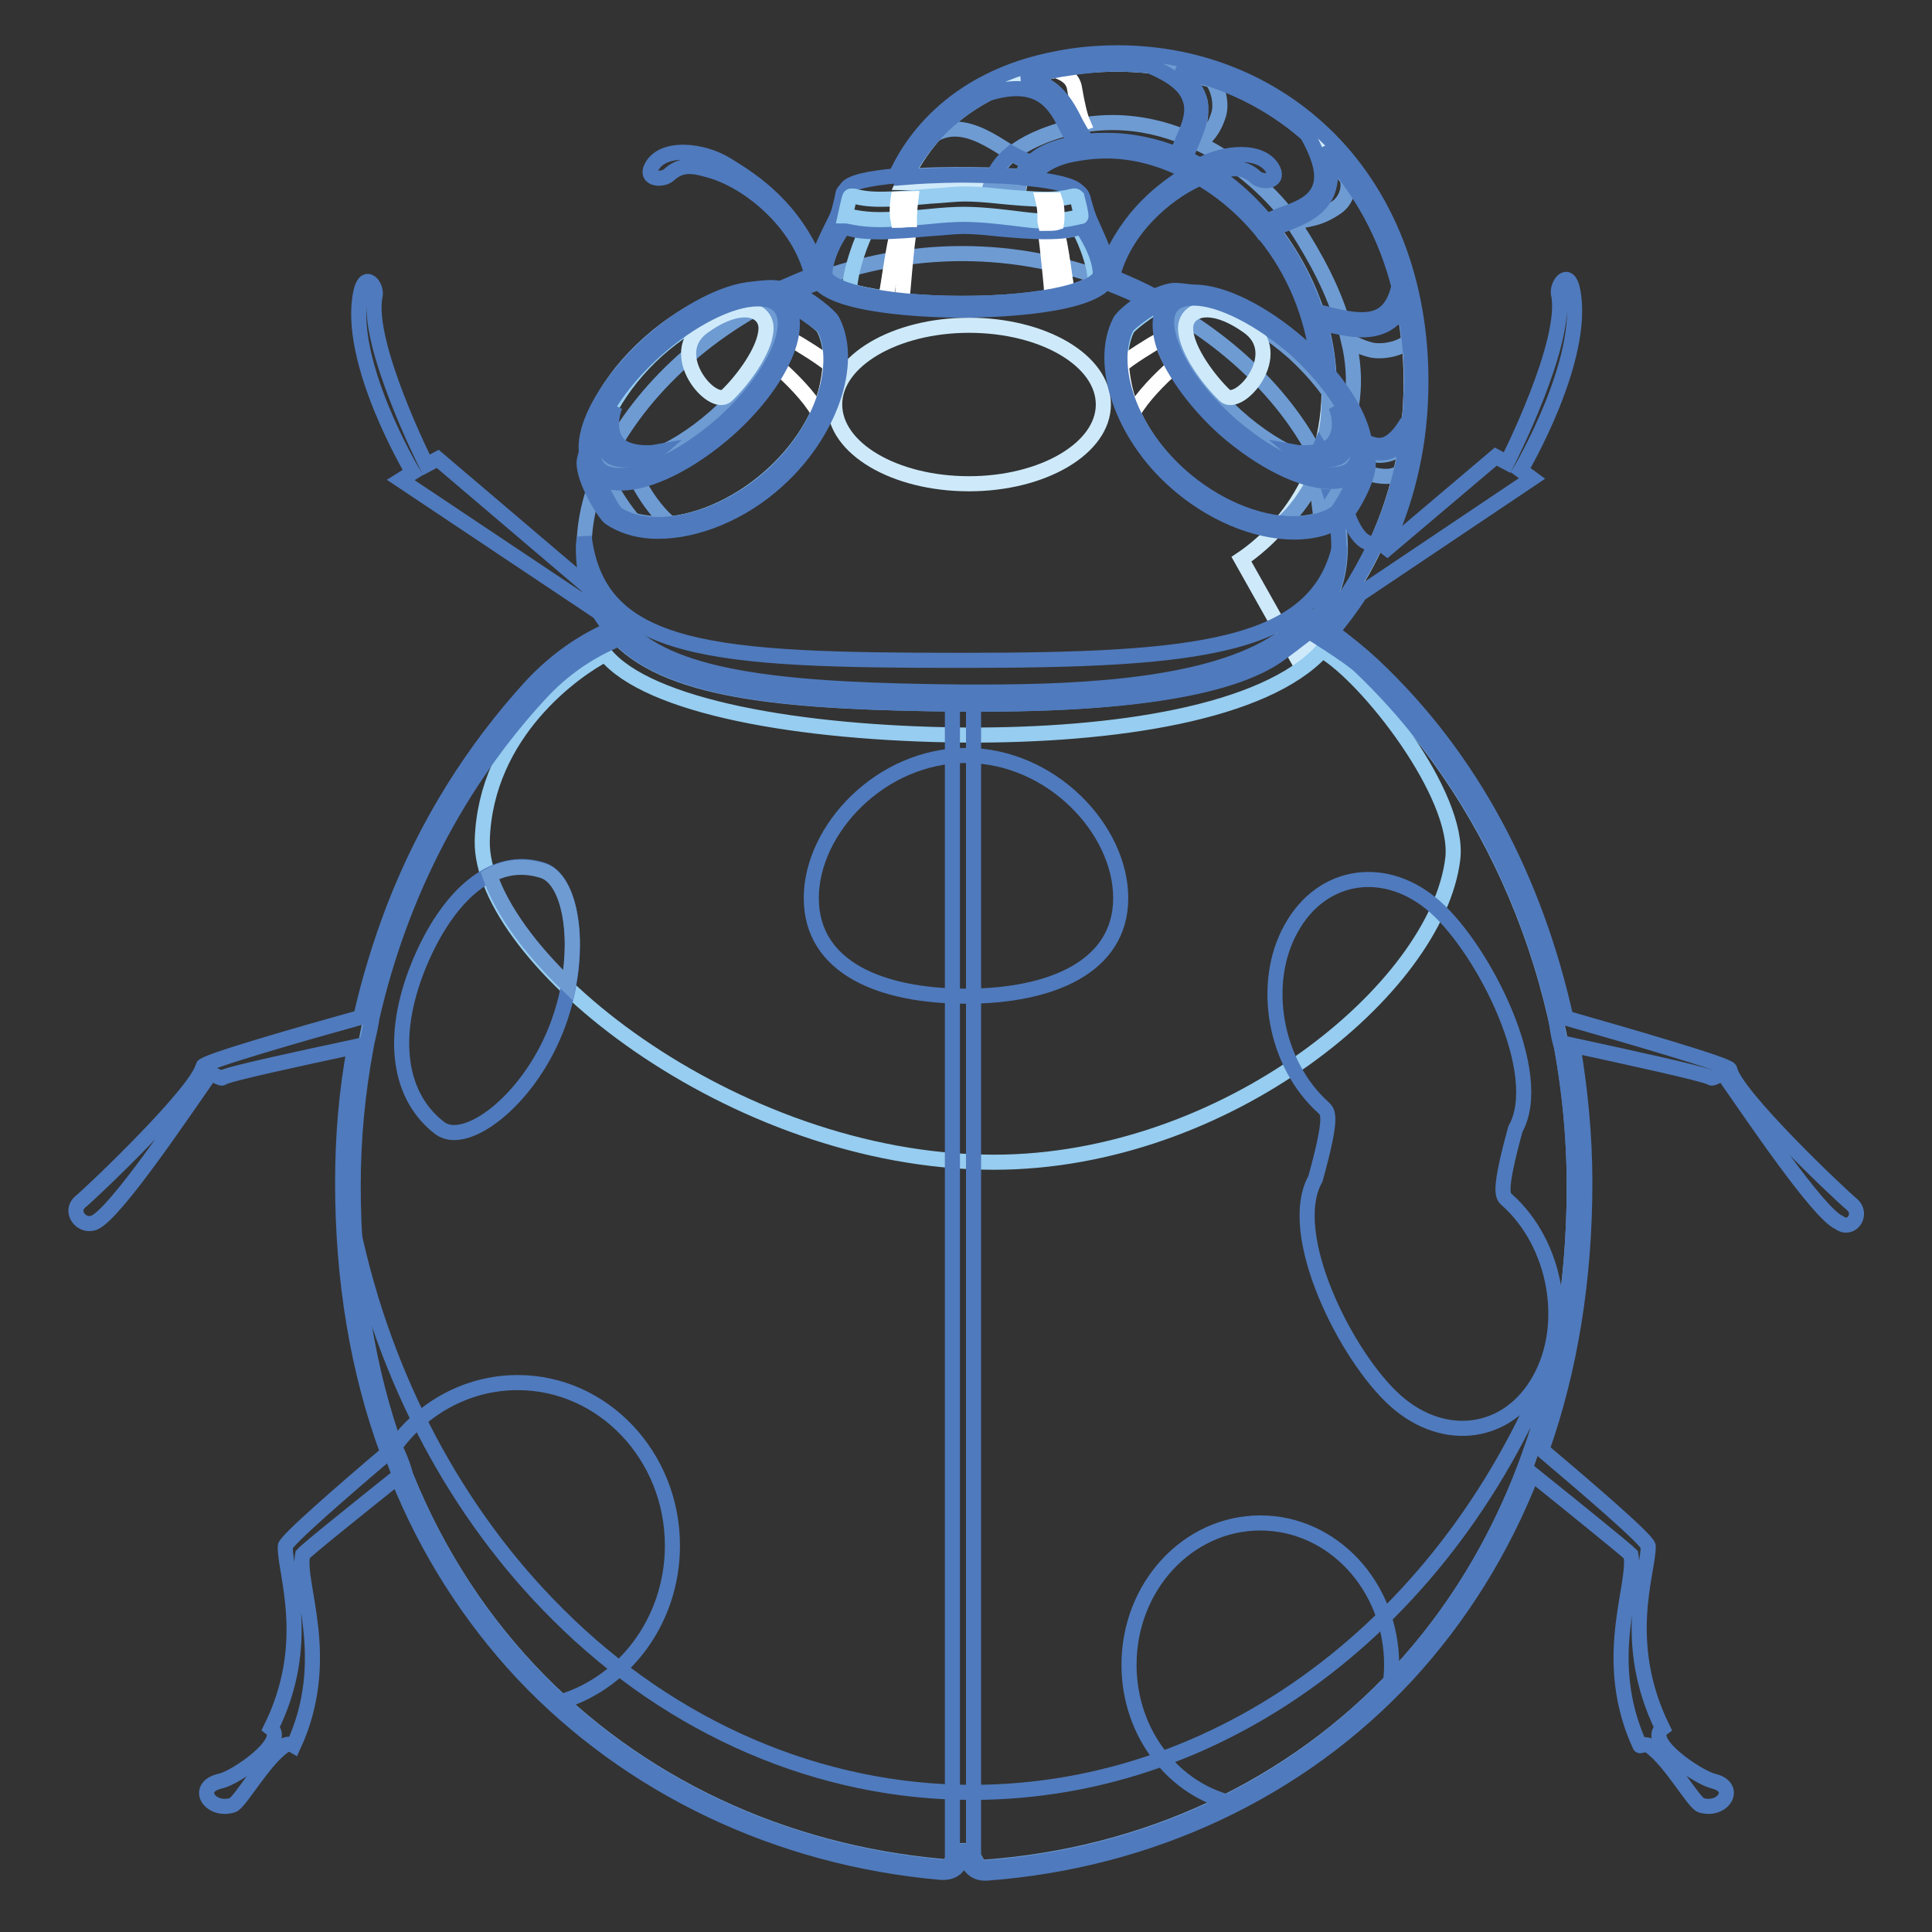 <?xml version="1.0" encoding="utf-8"?>
<!-- Svg Vector Icons : http://www.onlinewebfonts.com/icon -->
<!DOCTYPE svg PUBLIC "-//W3C//DTD SVG 1.1//EN" "http://www.w3.org/Graphics/SVG/1.1/DTD/svg11.dtd">
<svg version="1.1" xmlns="http://www.w3.org/2000/svg" xmlns:xlink="http://www.w3.org/1999/xlink" x="0px" y="0px" viewBox="0 0 256 256" enable-background="new 0 0 256 256" xml:space="preserve">
<rect x="0" y="0" width="256" height="256" fill="#333333" stroke="none"/>
<g> <path stroke-width="2" fill-opacity="0" stroke="#ceeafa"  d="M164.5,74.1l7.2,12.8c2.7-2.4,14.1-13.7,15.2-33.3c0.7-13.3-3.2-25.1-11.1-33.4 c-7.2-7.6-17.1-11.7-27.8-11.7c-2.5,0-5,0.2-7.5,0.7c-9.1,1.6-14.3,5.8-17.1,9.1c-2.1,2.5-3.2,4.8-3.7,5.9l15.4,0.3 c0.2-1.3,1.4-4.2,6.6-5.3c1.6-0.3,3.3-0.5,4.9-0.5c7.6,0,14.9,3.6,20.6,10c5.4,6.1,8.6,14,8.9,21.7 C176.6,65.3,166.9,72.5,164.5,74.1L164.5,74.1z"/> <path stroke-width="2" fill-opacity="0" stroke="#6e9bd2"  d="M186.6,45.2c0.1-0.4-0.4-3.6-0.7-4.9c-0.3,0.7-1.6,2.6-3.5,3c-1.7,0.4-3.1,0.3-4.3,0.1 c-1.3-4.7-3.7-9.2-6.5-13.5c-0.1-0.1-0.2-0.3-0.3-0.4c2-0.5,3.5-0.4,5.9-2.1c1.1-0.8,1.7-2.4,1.3-3.7c-0.2-0.3-1.9-2.5-3-3.5 c0.5,0.7,1.1,3.9,0.2,5.6c-1.1,2-3,2.9-4.5,3.5c-2.3-3.2-6.6-7.5-12.3-10.3c0.9-0.8,1.9-1.6,2.6-3.9c0.4-1.4-0.1-3.5-0.9-4.4 c-0.4-0.2-2.9-0.9-4.5-1.2c0.7,0.6,2.9,2.5,3,4.5c0.1,2-0.4,3.5-0.9,4.7c-5.6-2.6-12.5-3.6-19.9-0.7c-5.8,2.3-6.5,5.1-7.2,7.1 l3.9-0.4c0,0,0.5-4.2,6.8-5.5c17.9-3.6,33.7,14,34.3,30.8c0.1,2.2,0,3.9-0.1,5.3l0,0c0,0.3-0.1,0.9-0.2,1.5c0,0,0,0,0,0 c-0.3,1.8-0.9,3.2-1.6,5l0.6,5c0,0,1.7-3.4,3-7.6c1.1,1.6,2.4,3.3,4.1,3.7c1.7,0.4,3.1,0.3,3.9-0.6c0.1-0.4,0.6-3,0.7-3.9 c-0.6,0.6-1.4,1.7-3.2,1.9c-1.9,0.3-3.6-1.3-5-2.8c0.4-1.6,0.7-3.2,0.9-4.7c0.3-2.5,0.1-5.1-0.5-7.6c0.9,0.4,1.8,0.9,3.1,1.2 C183.5,46.7,185.8,46.1,186.6,45.2L186.6,45.2z"/> <path stroke-width="2" fill-opacity="0" stroke="#6e9bd2"  d="M123.7,17.9c-1.1,1.1-2.9,3.6-3.7,5.5c5.1-0.5,13.7-0.2,15.3,0c0.4-0.9,0.9-1.5,1.3-1.9 C134.1,21.3,128.6,14.9,123.7,17.9z"/> <path stroke-width="2" fill-opacity="0" stroke="#4f7abd"  d="M131.7,23.2c1.7,0.1,3.1,0.2,3.7,0.3c0.2-0.4,0.5-1,1-1.6c0.1-0.2,0.3-0.3,0.4-0.4 c-0.7-0.1-1.7-0.6-2.8-1.2C132.8,21.3,132.1,22.3,131.7,23.2L131.7,23.2z"/> <path stroke-width="2" fill-opacity="0" stroke="#6e9bd2"  d="M177.6,72.5c0,17.6-23.6,20.4-50.1,20.2c-31.3-0.3-50.1-2.6-50.1-20.2c0-17.6,22.4-38.9,50.1-38.9 C155.1,33.6,177.6,54.9,177.6,72.5z"/> <path stroke-width="2" fill-opacity="0" stroke="#4f7abd"  d="M178,66.3c-0.8-3.2-3.1-6.9-3.1-6.9l-0.2,0.5l-0.1,1.2c1.8,3.8,2.8,7.7,2.8,11.4c0,4-1.2,7.3-3.4,9.9 c0.5,0.3,1.1,0.8,1.3,0.8c1.8-1.3,6.7-10.1,7.1-11.6C181.7,72.5,179.5,72.1,178,66.3L178,66.3z"/> <path stroke-width="2" fill-opacity="0" stroke="#6e9bd2"  d="M180.1,88.3c-2.1-2-4.4-3.6-6.8-4.8c-7.7,8.4-26,9.9-45.8,9.8c-22.4-0.2-38.3-1.4-45.5-8.7 c-3.9,1.6-7.5,4-10.6,7.4c-15.2,16.5-24.7,39.5-24.7,65.1c0,54.6,36.4,86.5,78.1,90.2c2.1,0.2,0.7-2.1,2.9-2.1 c1.8,0,1.2,2.3,2.9,2.2c42.2-3.1,78-35.7,78-90.3C208.6,129.6,197.5,104.9,180.1,88.3L180.1,88.3z"/> <path stroke-width="2" fill-opacity="0" stroke="#96cdf0"  d="M131.7,154c30.7,0,58.7-23,60.8-40.2c1-8.4-11.4-24.2-17.3-27.6c-7.6,8.3-27.6,11.3-47.3,11.2 c-22.2-0.2-42-3.8-47.7-10.7c-3.9,2-15.9,10.3-16.3,24.7C63.6,126.8,96.9,154,131.7,154L131.7,154z"/> <path stroke-width="2" fill-opacity="0" stroke="#4f7abd"  d="M127.6,245.3c1.1,0,1.2,0.4,1.4,1c0.3,0.9,0.9,1.2,1.5,1.2c19.8-1.1,37.4-9.1,51.2-22.1 c12.9-12.3,21.5-28.7,25-47.8c-13.2,36.1-43.7,59.9-77.9,59.9c-20.1,0-39.7-8.4-54.9-23.6c-13.4-13.3-22.9-31.2-27.1-50.9 c1.2,23.2,9.1,43.3,23.3,58.4c14,14.9,33.4,24.1,54.7,26c0.1,0,0.1,0,0.2,0c0.4,0,1.1-0.2,1.3-1 C126.4,245.8,126.1,245.3,127.6,245.3L127.6,245.3z"/> <path stroke-width="2" fill-opacity="0" stroke="#4f7abd"  d="M126.2,91.9h2.8v154.6h-2.8V91.9z"/> <path stroke-width="2" fill-opacity="0" stroke="#6e9bd2"  d="M112.2,29.7c-0.1,0-0.2,0.1-0.2,0.1c-1.9,2.4-2.7,5-2.7,6.5c0,1.9,7,3.9,18.2,3.9c11.3,0,18.2-2,18.2-3.9 c0-1.3-0.4-3.4-2.6-6.5c0,0-0.1-0.1-0.2-0.1s-0.2,0-0.3,0c-0.7,0.5-2.1,0.7-4.2,0.7c-2,0-4.3-0.2-6.3-0.4c-1.7-0.2-3.4-0.3-4.6-0.3 c-1.1,0-2.7,0.1-4.5,0.3c-2.2,0.2-4.6,0.4-6.7,0.4c-2.1,0-3.4-0.2-3.9-0.7C112.4,29.8,112.3,29.7,112.2,29.7z"/> <path stroke-width="2" fill-opacity="0" stroke="#4f7abd"  d="M68.6,183.2c-6.9,0-13.1,3.6-16.8,9.2c4.8,13.4,12.4,24.6,21.8,33.3c8.9-2.3,15.5-10.8,15.5-20.9 C89.1,192.9,79.9,183.2,68.6,183.2z M73.6,136.6c-3.8,9.4-11.9,15.4-15.3,12.9c-5.4-4.1-6.7-11.9-2.9-21.4c3.8-9.4,10-15,16.6-12.8 C76.1,116.8,77.4,127.2,73.6,136.6z"/> <path stroke-width="2" fill-opacity="0" stroke="#6e9bd2"  d="M72,115.4c-2.5-0.8-4.9-0.6-7.1,0.6c1.6,4.6,5.3,9.7,10.4,14.6C76.7,123.2,75.2,116.5,72,115.4z"/> <path stroke-width="2" fill-opacity="0" stroke="#4f7abd"  d="M148.5,119c0,9.1-9.2,13-20.5,13s-20.5-3.8-20.5-13c0-9.1,9.2-18.9,20.5-18.9 C139.3,100.1,148.5,109.9,148.5,119z"/> <path stroke-width="2" fill-opacity="0" stroke="#4f7abd"  d="M174.3,156.2c-4.1,7.3,4.1,23.6,10.6,29.4c6.5,5.8,15,4.6,19.1-2.8c4.1-7.3,2.2-18-4.3-23.8 c-0.6-0.5-1.2-1,1.1-9.4c4.1-7.3-4.1-23.6-10.6-29.4c-6.5-5.8-15-4.6-19.1,2.8c-4.1,7.3-2.2,18,4.3,23.8 C176,147.4,176.6,147.9,174.3,156.2z"/> <path stroke-width="2" fill-opacity="0" stroke="#4f7abd"  d="M167,201.8c-9.6,0-17.4,8.4-17.4,18.8c0,9.1,6,16.7,14,18.4c7.5-3.9,14.5-8.9,20.5-15.1 c0.2-1.1,0.3-2.2,0.3-3.3C184.4,210.2,176.6,201.8,167,201.8z"/> <path stroke-width="2" fill-opacity="0" stroke="#ceeafa"  d="M110.6,53.6c0,5.8,7.9,10.5,17.8,10.5c9.8,0,17.8-4.7,17.8-10.5c0,0,0,0,0,0c0-5.8-7.9-10.5-17.8-10.5 C118.6,43.1,110.6,47.8,110.6,53.6C110.6,53.6,110.6,53.6,110.6,53.6z"/> <path stroke-width="2" fill-opacity="0" stroke="#96cdf0"  d="M102.1,39.7c-4.7,0-10.3,2.5-15,6.7C82,51,78.8,56.8,78.6,61.6c-0.1,2,2.4,6,2.9,6.4c1.4,1,3.4,1.5,5.6,1.5 c4.9,0,10.5-2.4,15-6.4c7.4-6.6,9.4-15.2,7-19.7c-0.3-0.4-4-3.5-5.9-3.7C102.9,39.7,102.5,39.7,102.1,39.7z"/> <path stroke-width="2" fill-opacity="0" stroke="#97d2f1"  d="M100.4,39.6c-3.5,0-8.8,2.7-13.5,6.8c-6.5,5.8-10,12.9-7.6,15.6c0.6,0.7,1.6,1,2.9,1 c3.5,0,8.8-2.7,13.5-6.8c6.5-5.8,10-12.9,7.6-15.6C102.6,39.9,101.7,39.6,100.4,39.6z"/> <path stroke-width="2" fill-opacity="0" stroke="#6e9bd2"  d="M80.4,60.4c2.1,2.3,8.5,0,14.4-5.2c5.9-5.2,8.9-11.3,6.8-13.7c-0.2-3.8-6-3-12.2,1.3 C83.2,47,78.4,53.6,78.6,57.4C78.6,58.8,79.4,59.7,80.4,60.4z"/> <path stroke-width="2" fill-opacity="0" stroke="#ceeafa"  d="M96.3,52.4c1.9-1.8,5.1-5.9,5.2-8.8c0.1-2.5-3.1-4-8.2-0.4C88,46.8,94.4,54.2,96.3,52.4z"/> <path stroke-width="2" fill-opacity="0" stroke="#6e9bd2"  d="M80.6,63.7c1.2,0.3,2.9,0.1,3.8-0.1c1,1.9,2.5,4.2,4.3,5.7c-1.6,0.2-3.7,0-4.8-0.4 C83.2,68.2,80.9,64.9,80.6,63.7z"/> <path stroke-width="2" fill-opacity="0" stroke="#ffffff"  d="M104.7,44.9c-0.3,1.2-1.1,2.8-1.6,3.7c1.8,1.6,4.1,3.9,5.3,6c1.1-1.9,1.5-4.8,1.6-6.2 C109.2,47.6,105.8,45.5,104.7,44.9z"/> <path stroke-width="2" fill-opacity="0" stroke="#4f7abd"  d="M81.5,53.8c-0.5,1.2-0.9,3.5,0.4,5c1.2,1.3,4,1.3,5.1,1.1c-0.8,0.7-5,1.7-6.3,0.4 C79.2,58.7,80.2,56,81.5,53.8z"/> <path stroke-width="2" fill-opacity="0" stroke="#96cdf0"  d="M114.9,30.6c-0.5,0.4-2.4,5.5-2.3,7.9c0.7,0.3,3.1,0.8,4.8,1c0,0,1.3-7.7,1.6-8.9 C118.4,30.7,115.2,30.7,114.9,30.6z M142.8,30.2c0.5,0.4,2.4,4.8,2.3,7.1c-0.7,0.5-2,1.2-3.7,1.5c0,0-0.9-6.7-1.4-8.1 C140.4,30.7,142.4,30.4,142.8,30.2L142.8,30.2z"/> <path stroke-width="2" fill-opacity="0" stroke="#ffffff"  d="M138.5,30.7c0.3,0,1.3-0.1,1.5-0.1c0.5,1.2,1.3,7.7,1.4,8.1c-0.2,0.1-1.7,0.4-2,0.4 C139.4,39,138.8,32.4,138.5,30.7z M120.5,30.5c-0.3,0-1.3,0.1-1.5,0.1c-0.5,1.2-1.5,8.5-1.6,8.9c0.2,0.1,1.8,0.3,2.1,0.3 C119.6,39.5,120.1,32.2,120.5,30.5z M135.4,10.5c1.5-0.5,4-1.1,4.4-1.2c1.2,0.4,2.4,1,2.6,2.5c0.3,1.8,0.7,3.6,1.1,4.5 c-0.3,0.1-0.6,0.2-0.9,0.2c-0.5-1-0.8-1.9-2.4-3.8C138.9,11.1,136.4,10.5,135.4,10.5z"/> <path stroke-width="2" fill-opacity="0" stroke="#96cdf0"  d="M156.5,39.7c-0.4,0-0.8,0-1.2,0.1c-1.9,0.2-5.6,3.2-5.9,3.7c-2.3,4.5-0.3,13.1,7.1,19.7 c4.5,4,10.1,6.4,15,6.4l0,0c2.3,0,4.2-0.5,5.7-1.5c0.4-0.4,2.9-4.3,2.8-6.3c-0.1-4.8-3.4-10.6-8.5-15.2 C166.8,42.2,161.2,39.7,156.5,39.7L156.5,39.7z"/> <path stroke-width="2" fill-opacity="0" stroke="#97d2f1"  d="M158.2,39.6c-1.3,0-2.3,0.3-2.9,1c-1.1,1.2-1,3.6,0.4,6.4c1.4,3,4,6.3,7.2,9.2c4.6,4.1,9.9,6.8,13.5,6.8h0 c1.3,0,2.3-0.3,2.9-1c2.4-2.7-1.1-9.8-7.6-15.6C167,42.2,161.8,39.6,158.2,39.6L158.2,39.6z"/> <path stroke-width="2" fill-opacity="0" stroke="#6e9bd2"  d="M178.2,60.4c2.1-2.3-1-8.4-6.8-13.7c-5.9-5.2-12.3-7.6-14.4-5.3c0,0,0,0,0,0c-2.1,2.3,1,8.4,6.8,13.7 C169.7,60.4,176.1,62.8,178.2,60.4C178.2,60.4,178.2,60.4,178.2,60.4z"/> <path stroke-width="2" fill-opacity="0" stroke="#ceeafa"  d="M162.3,52.4c-1.9-1.8-5.1-5.9-5.2-8.8c-0.1-2.5,3.1-4,8.2-0.4C170.6,46.8,164.2,54.2,162.3,52.4z"/> <path stroke-width="2" fill-opacity="0" stroke="#6e9bd2"  d="M178,63.7c-1.2,0.3-2.9,0.1-3.8-0.1c-1,1.9-2.5,4.2-4.3,5.7c1.6,0.2,3.7,0,4.8-0.4 C175.4,68.2,177.7,64.9,178,63.7z"/> <path stroke-width="2" fill-opacity="0" stroke="#ffffff"  d="M153.9,44.9c0.3,1.2,1.1,2.8,1.6,3.7c-1.8,1.6-4.1,3.9-5.3,6c-1.1-1.9-1.5-4.8-1.6-6.2 C149.4,47.6,152.8,45.5,153.9,44.9L153.9,44.9z"/> <path stroke-width="2" fill-opacity="0" stroke="#4f7abd"  d="M177,53.8c0.5,1.2,0.9,3.5-0.4,5c-1.2,1.3-4,1.3-5.1,1.1c0.8,0.7,5,1.7,6.3,0.4 C179.3,58.7,178.4,56,177,53.8L177,53.8z"/> <path stroke-width="2" fill-opacity="0" stroke="#4f7abd"  d="M53.1,63.6L82,82.9l0.8-1L58,60.8l-1.5,0.8c0,0-8.1-16.1-6.8-22.4c0.3-1.2-1.3-3.4-1.9-0.4 c-1.9,9.1,6.9,23.8,6.9,23.8L53.1,63.6z"/> <path stroke-width="2" fill-opacity="0" stroke="#4f7abd"  d="M245.4,159.6c-1.8-1.5-15.5-14.5-16.2-17.9c-0.1-0.6-14-4.6-21.7-6.8c-4.1-18.4-12.5-34.5-25.6-46.8 c-1.5-1.4-3.7-3.2-5.4-4.4c1.3-1.6,2.6-3.3,3.7-5l22.8-15.3l-1.5-1.1c0,0,8.7-14.7,6.9-23.8c-0.6-3-2.1-0.7-1.9,0.4 c1.4,6.3-6.8,22.4-6.8,22.4l-1.5-0.8l-15,12.7c2.5-5.2,4.6-11.8,5-19.7c0.7-13.6-3.3-25.8-11.4-34.4c-7.4-7.8-17.6-12.1-28.7-12.1 c-2.5,0-5.1,0.2-7.7,0.7c-14.9,2.7-20.2,12.2-21.7,15.6c-3.2,0.3-6.2,0.8-6.6,1.8c-0.2,0.2-0.4,0.4-0.4,0.6 c-0.1,0.6-0.6,2.6-0.7,2.8c0,0.1-2.5,4.8-2.8,6.5c-3.1-7.5-8.2-10.9-11.8-13.1c-3.3-2.1-8.7-2.6-10.1,0.3c-0.8,1.6,1.5,1.7,2.3,1 c1.7-1.6,3.4-1.2,5.2-0.7c5.4,1.4,12.2,7.1,13.8,14c-1.4,0.5-2.7,1.1-4.1,1.7c-0.4,0-0.9-0.1-1.3-0.1c-0.5,0-1.7,0.1-2.4,0.2 c-3.8,0.3-8.8,2.9-13.5,7c-5.7,5.1-9,10.9-8.6,14.6c-0.1,0.4-0.3,1.1-0.3,1.3c-0.1,2.5,2.8,7,3.4,7.4c1.6,1.1,3.8,1.8,6.4,1.8 c5.2,0,11.2-2.5,15.8-6.7c7-6.3,10.2-15.6,7.3-21.2c-0.3-0.6-2.9-2.8-5.1-3.8c1.1-0.5,2.2-0.9,3.3-1.3c2.9,3.6,17.2,3.7,19,3.7 c1.8,0,16.1-0.1,19-3.7c1.8,0.7,3.5,1.4,5.3,2.3c-1.7,1.1-3.2,2.4-3.4,2.9c-2.9,5.6,0.3,15,7.3,21.2c4.7,4.2,10.6,6.7,15.8,6.7h0 c2.5,0,4.7-0.6,6.4-1.8c0.6-0.4,3.5-4.9,3.4-7.4c0-0.5-0.1-1.1-0.2-1.6c0.5,0.2,1.3,0.3,1.8,0.3c0.1,0,0.2,0,0.4,0 c1.1-0.1,2.2-0.8,3.2-2c-1.7,11.9-7.2,20.3-11.1,24.9c-0.1-0.1-0.5-0.3-0.9-0.6l0.2-0.1l-0.1-0.1l-0.1,0.1 c-0.4-0.2-0.8-0.5-1.2-0.7l0,0c0,0-2.7,2.9-3.9,3.4c-8.9,5.9-25.3,6.8-39.1,6.8c-0.9,0-1.8,0-2.7,0c-23.2-0.2-38-1.6-44.6-8.3 l-0.6-0.6l-0.8,0.3c-4.2,1.7-7.9,4.3-11.1,7.7c-7.8,8.5-14,18.4-18.3,29.5c-1.8,4.7-3.3,9.6-4.4,14.5c-7.9,2.2-20.8,5.9-20.9,6.5 c-0.7,3.3-14.4,16.4-16.2,17.9c-1.6,1.3,0.1,3.5,1.8,2.8c2.8-1.2,11.9-14.8,15.2-19.5c0.4-0.5,1.6,0.6,1.8,0.3 c0.7-0.5,10.5-2.6,17.5-4.1c-1.1,5.9-1.6,11.9-1.6,18c0,12.9,2,25,6,35.8c-5.9,5-13.6,11.7-13.6,12.4c-0.1,3.5,3.7,12.8-1.9,24.1 c2.3,1.8-4.7,6.6-6.7,7c-3.5,0.8-1.4,4.1,1.6,3.2c1-0.3,4.1-6,6.9-7.9c0.5-0.4,1.2,0,1.2,0c5.3-11.5,0.4-21.3,1.2-25.3 c0.6-0.7,7.1-5.9,12.6-10.3c3.9,9.7,9.5,18.5,16.5,26c14.2,15.1,33.9,24.5,55.5,26.4c0.1,0,0.2,0,0.3,0c1.8,0,2.2-1.3,2.4-1.8 c0-0.1,0.1-0.2,0.1-0.2c0,0,0.1,0,0.2,0c0.1,0,0.1,0,0.1,0c0.1,0,0.2,0.3,0.3,0.4c0.3,0.6,0.9,1.7,2.4,1.7c0.1,0,0.1,0,0.2,0 c21.7-1.6,41.5-10.9,55.7-26.2c7.1-7.7,12.7-16.7,16.6-26.7c5.6,4.5,12.4,10,13.1,10.7c0.8,4-4.1,13.8,1.2,25.3 c0,0.1,0.7-0.3,1.2,0c2.8,1.9,5.9,7.6,6.9,7.9c2.9,0.9,5-2.4,1.6-3.2c-2-0.5-9.1-5.2-6.7-7c-5.6-11.4-1.9-20.6-1.9-24.1 c0-0.8-8.2-7.8-14.1-12.8c3.8-10.8,5.7-22.7,5.7-35.4c0-6.2-0.6-12.3-1.6-18.2c6.9,1.5,17.5,3.8,18.3,4.3c0.2,0.3,1.5-0.8,1.8-0.3 c3.3,4.7,12.4,18.3,15.2,19.5C245.3,163.2,246.9,160.9,245.4,159.6L245.4,159.6z M86.9,46.4c4.6-4.1,9.9-6.8,13.5-6.8 c1.3,0,2.3,0.3,2.9,1c2.4,2.7-1.1,9.8-7.6,15.6C91,60.3,85.7,63,82.2,63c-1.3,0-2.3-0.3-2.9-1C76.9,59.3,80.4,52.2,86.9,46.4z  M109.2,43.4c2.3,4.5,0.3,13.1-7,19.7c-4.5,4-10.1,6.4-15,6.4c-2.3,0-4.2-0.5-5.6-1.5c-0.3-0.3-2-3.1-2.5-5c0.8,0.7,1.9,1,3.2,1 c3.8,0,9.2-2.7,14.1-7c7.1-6.3,10.5-14,7.5-17.1C104.9,40.2,108.9,43,109.2,43.4z M175.8,20.3c4.6,4.9,7.9,11,9.6,17.8 c0,0,0,0.1-0.1,0.1c-1.2,4.8-4.5,4.5-8.3,3.7c-1-0.2-1.9-0.6-2.6-0.5c-1.3-3.9-3.2-7.6-5.8-10.9c0,0,0,0,0,0 c0.2-0.2,1.1-0.6,1.7-0.8c2-0.8,4.7-1.8,5.6-4.4C176.5,23.8,176.4,22.1,175.8,20.3C175.7,20.2,175.7,20.2,175.8,20.3L175.8,20.3z  M173.2,17.8C173.2,17.8,173.2,17.8,173.2,17.8c1.7,3,2.3,5.3,1.7,7c-0.7,2.1-3,2.9-4.9,3.6c-0.8,0.3-1.6,0.6-2.1,1 c-0.2-0.3-0.4-0.5-0.7-0.8c-2-2.3-4.2-4.2-6.5-5.7c0.2,0,0.3-0.1,0.5-0.1c1.8-0.5,3.5-0.9,5.2,0.7c0.8,0.7,3.1,0.7,2.3-1 c-1.4-2.8-6.4-2.4-9.7-0.6c-0.5-0.3-1-0.5-1.5-0.8c0,0,0,0-0.1-0.1c-0.3-0.2,0.1-1.2,0.5-2.1c0.7-1.7,1.8-4.1,0.8-6.4 c-0.5-1.2-1.4-2.3-2.8-3.2C162.4,10.6,168.3,13.5,173.2,17.8L173.2,17.8z M140.5,9.2c2.5-0.4,5-0.7,7.5-0.7c1.4,0,2.9,0.1,4.3,0.2 c0.1,0.1,0.1,0.1,0.2,0.1c2.8,1.2,4.5,2.5,5.1,4.1c0.8,1.9-0.1,3.9-0.8,5.5c-0.3,0.7-0.6,1.4-0.7,2.1c-3-1.2-6.2-1.9-9.5-1.9 c-0.7,0-1.5,0-2.2,0.1c-0.6,0-1.1-1.1-1.8-2.3c-1.2-2.4-2.8-5.7-7.2-6C137.1,9.9,138.8,9.5,140.5,9.2L140.5,9.2z M123.4,18.3 c1.6-1.9,4.1-4.1,7.5-5.9c0,0,0,0,0,0c7.1-2.2,9,1.6,10.5,4.6c0.4,0.7,0.7,1.4,1.1,2c-0.3,0-0.6,0.1-0.9,0.2 c-4.1,0.8-5.7,2.8-6.3,4.3c-3.9-0.3-7.8-0.3-7.9-0.3c-0.1,0-3.7,0-7.4,0.3C120.6,22.1,121.7,20.3,123.4,18.3z M127.5,40.2 c-11.3,0-18.2-2-18.2-3.9c0-1.4,0.8-4,2.6-6.3c0.9,0.5,2.4,0.7,4.5,0.7c2.1,0,4.6-0.2,6.8-0.4c1.7-0.1,3.4-0.3,4.4-0.3 c1.1,0,2.7,0.1,4.4,0.3c2.1,0.2,4.5,0.4,6.5,0.4c2.2,0,3.7-0.2,4.8-0.7c2,3,2.5,5.1,2.5,6.3C145.7,38.2,138.7,40.2,127.5,40.2z  M144.2,28.6c-0.1-0.2-0.7-2.3-0.7-2.4c-0.1-0.3-0.3-0.6-0.7-0.9c-0.8-0.8-3.3-1.3-6.1-1.6c0.6-1.1,2-2.5,5.2-3.2 c1.5-0.3,3.1-0.5,4.7-0.5c3.7,0,7.4,1,11,2.9c-3.5,2.2-8,5.5-10.8,12.3C146.6,33.7,144.2,28.8,144.2,28.6z M147.4,36.7 c1.4-6,6.8-11,11.6-13.1c3.1,1.8,6,4.3,8.4,7.3c0,0.1,0.1,0.2,0.2,0.2c3.9,4.8,6.3,10.7,7,16.8c-0.7-0.8-1.5-1.5-2.3-2.2 c-4.9-4.3-10.3-7-14.1-7c-0.8,0-2-0.3-2.9-0.2c-0.6,0.1-1.6,0.4-2.3,0.8C151.2,38.3,149.3,37.5,147.4,36.7z M177.1,67.9 c-1.4,1-3.4,1.5-5.7,1.5h0c-4.9,0-10.5-2.4-15-6.4c-7.4-6.6-9.4-15.2-7.1-19.7c0.3-0.5,3.9-3.3,5.6-3.6c-1.5,1.6-1.6,4.4-0.1,7.6 c1.5,3.1,4.1,6.5,7.4,9.5c4.9,4.3,10.3,7,14.1,7h0c1.4,0,2.6-0.4,3.4-1.1C179.2,64.9,177.4,67.6,177.1,67.9L177.1,67.9z  M179.3,61.9c-0.6,0.7-1.6,1-2.9,1h0c-3.5,0-8.8-2.7-13.5-6.8c-3.2-2.9-5.8-6.1-7.2-9.2c-1.3-2.8-1.5-5.2-0.4-6.4 c0.6-0.7,1.6-1,2.9-1c3.5,0,8.8,2.7,13.5,6.8C178.2,52.2,181.6,59.3,179.3,61.9z M186.3,56.2c-1.1,1.8-2.2,2.7-3.3,2.8 c-0.6,0.1-1.5-0.2-2.2-0.5c-0.4-2.6-2.1-5.8-4.8-9c-0.1-2.2-0.5-4.4-1.1-6.6c0.4,0,1.2,0.2,1.9,0.3c1,0.2,2.3,0.5,3.7,0.5 c2.1,0,4.2-0.7,5.5-3.3c0.9,4.2,1.2,8.7,0.9,13.3c0,0.7-0.1,1.5-0.2,2.2C186.5,55.9,186.4,56,186.3,56.2L186.3,56.2z M208.6,157.2 c0,12.7-1.9,24.3-5.5,34.5c-0.4,0.6-0.8,2.7-1.2,3.3c-12.3,31.7-40,50.2-71.3,52.5c0,0-0.1,0-0.1,0c-1.6,0-1.1-2.2-2.8-2.2 c-2.1,0-0.9,2.1-2.7,2.1c-0.1,0-0.2,0-0.2,0c-30.7-2.7-58.6-20.8-71.1-52c-0.1-0.7-0.6-2-1.2-3.3c-3.7-10.3-5.7-22-5.7-35 c0-6.3,0.6-12.4,1.7-18.3c0.1-0.8,0.5-2,0.8-4c3.8-16.6,11.6-31.3,22.2-42.8c3.1-3.4,6.7-5.8,10.6-7.4c7.2,7.2,23.1,8.5,45.5,8.7 c0.9,0,1.8,0,2.7,0c16.3,0,32.5-1.5,39.5-6.8c1.6-1.2,3.7-2.8,3.7-2.8s5.2,3.2,6.7,4.6c12.5,11.9,21.7,28,25.9,46.3 c0.2,1.2,0.4,3,0.8,4C208,144.8,208.6,151,208.6,157.2L208.6,157.2z"/> <path stroke-width="2" fill-opacity="0" stroke="#96cdf0"  d="M112.6,26.1c0.1-0.2,0.3-0.1,0.6-0.1c0.7,0.2,1.8,0.4,3.4,0.4c2,0,4.4-0.2,6.6-0.4c1.8-0.1,3.4-0.3,4.6-0.3 c1.2,0,2.8,0.1,4.6,0.3c2,0.2,4.3,0.4,6.3,0.4c1.5,0,2.6-0.2,3.4-0.4c0.3-0.1,0.5,0,0.6,0.1l0,0c0.1,0.4,0.7,2.7,0.5,2.6 c-0.2,0-2.2,0.6-4.6,0.6c-1.9,0-4.1-0.4-6.2-0.6c-1.8-0.2-3.4-0.3-4.7-0.3c-1.2,0-2.8,0.1-4.7,0.3c-2.1,0.2-4.6,0.4-6.5,0.4 c-2.6,0-3.9-0.5-4.5-0.5C112,28.6,112.5,26.3,112.6,26.1z"/> <path stroke-width="2" fill-opacity="0" stroke="#ffffff"  d="M138.2,26.5c0.3,0,1.3,0,1.6,0c0.3,0.8,0.3,2.4,0.2,3c-0.3,0.1-1.2,0.1-1.5,0.1 C138.4,29.2,138.6,28.1,138.2,26.5L138.2,26.5z M120.7,26.3c-0.3,0-1.4,0.1-1.7,0.1c-0.2,1.4-0.1,2.3,0,2.8c0.4,0,1.2-0.1,1.5-0.1 C120.5,28.8,120.5,27.9,120.7,26.3z"/> <path stroke-width="2" fill-opacity="0" stroke="#4f7abd"  d="M127.5,87.5c-32.8,0-48.2-0.9-50.1-16.4c0,0.5-0.1,0.9-0.1,1.4c0,17.6,18.8,19.9,50.1,20.2 c26.5,0.2,50.1-2.6,50.1-20.2c0,0,0-0.1,0-0.1C174.4,85.9,158.6,87.5,127.5,87.5z"/></g>
</svg>